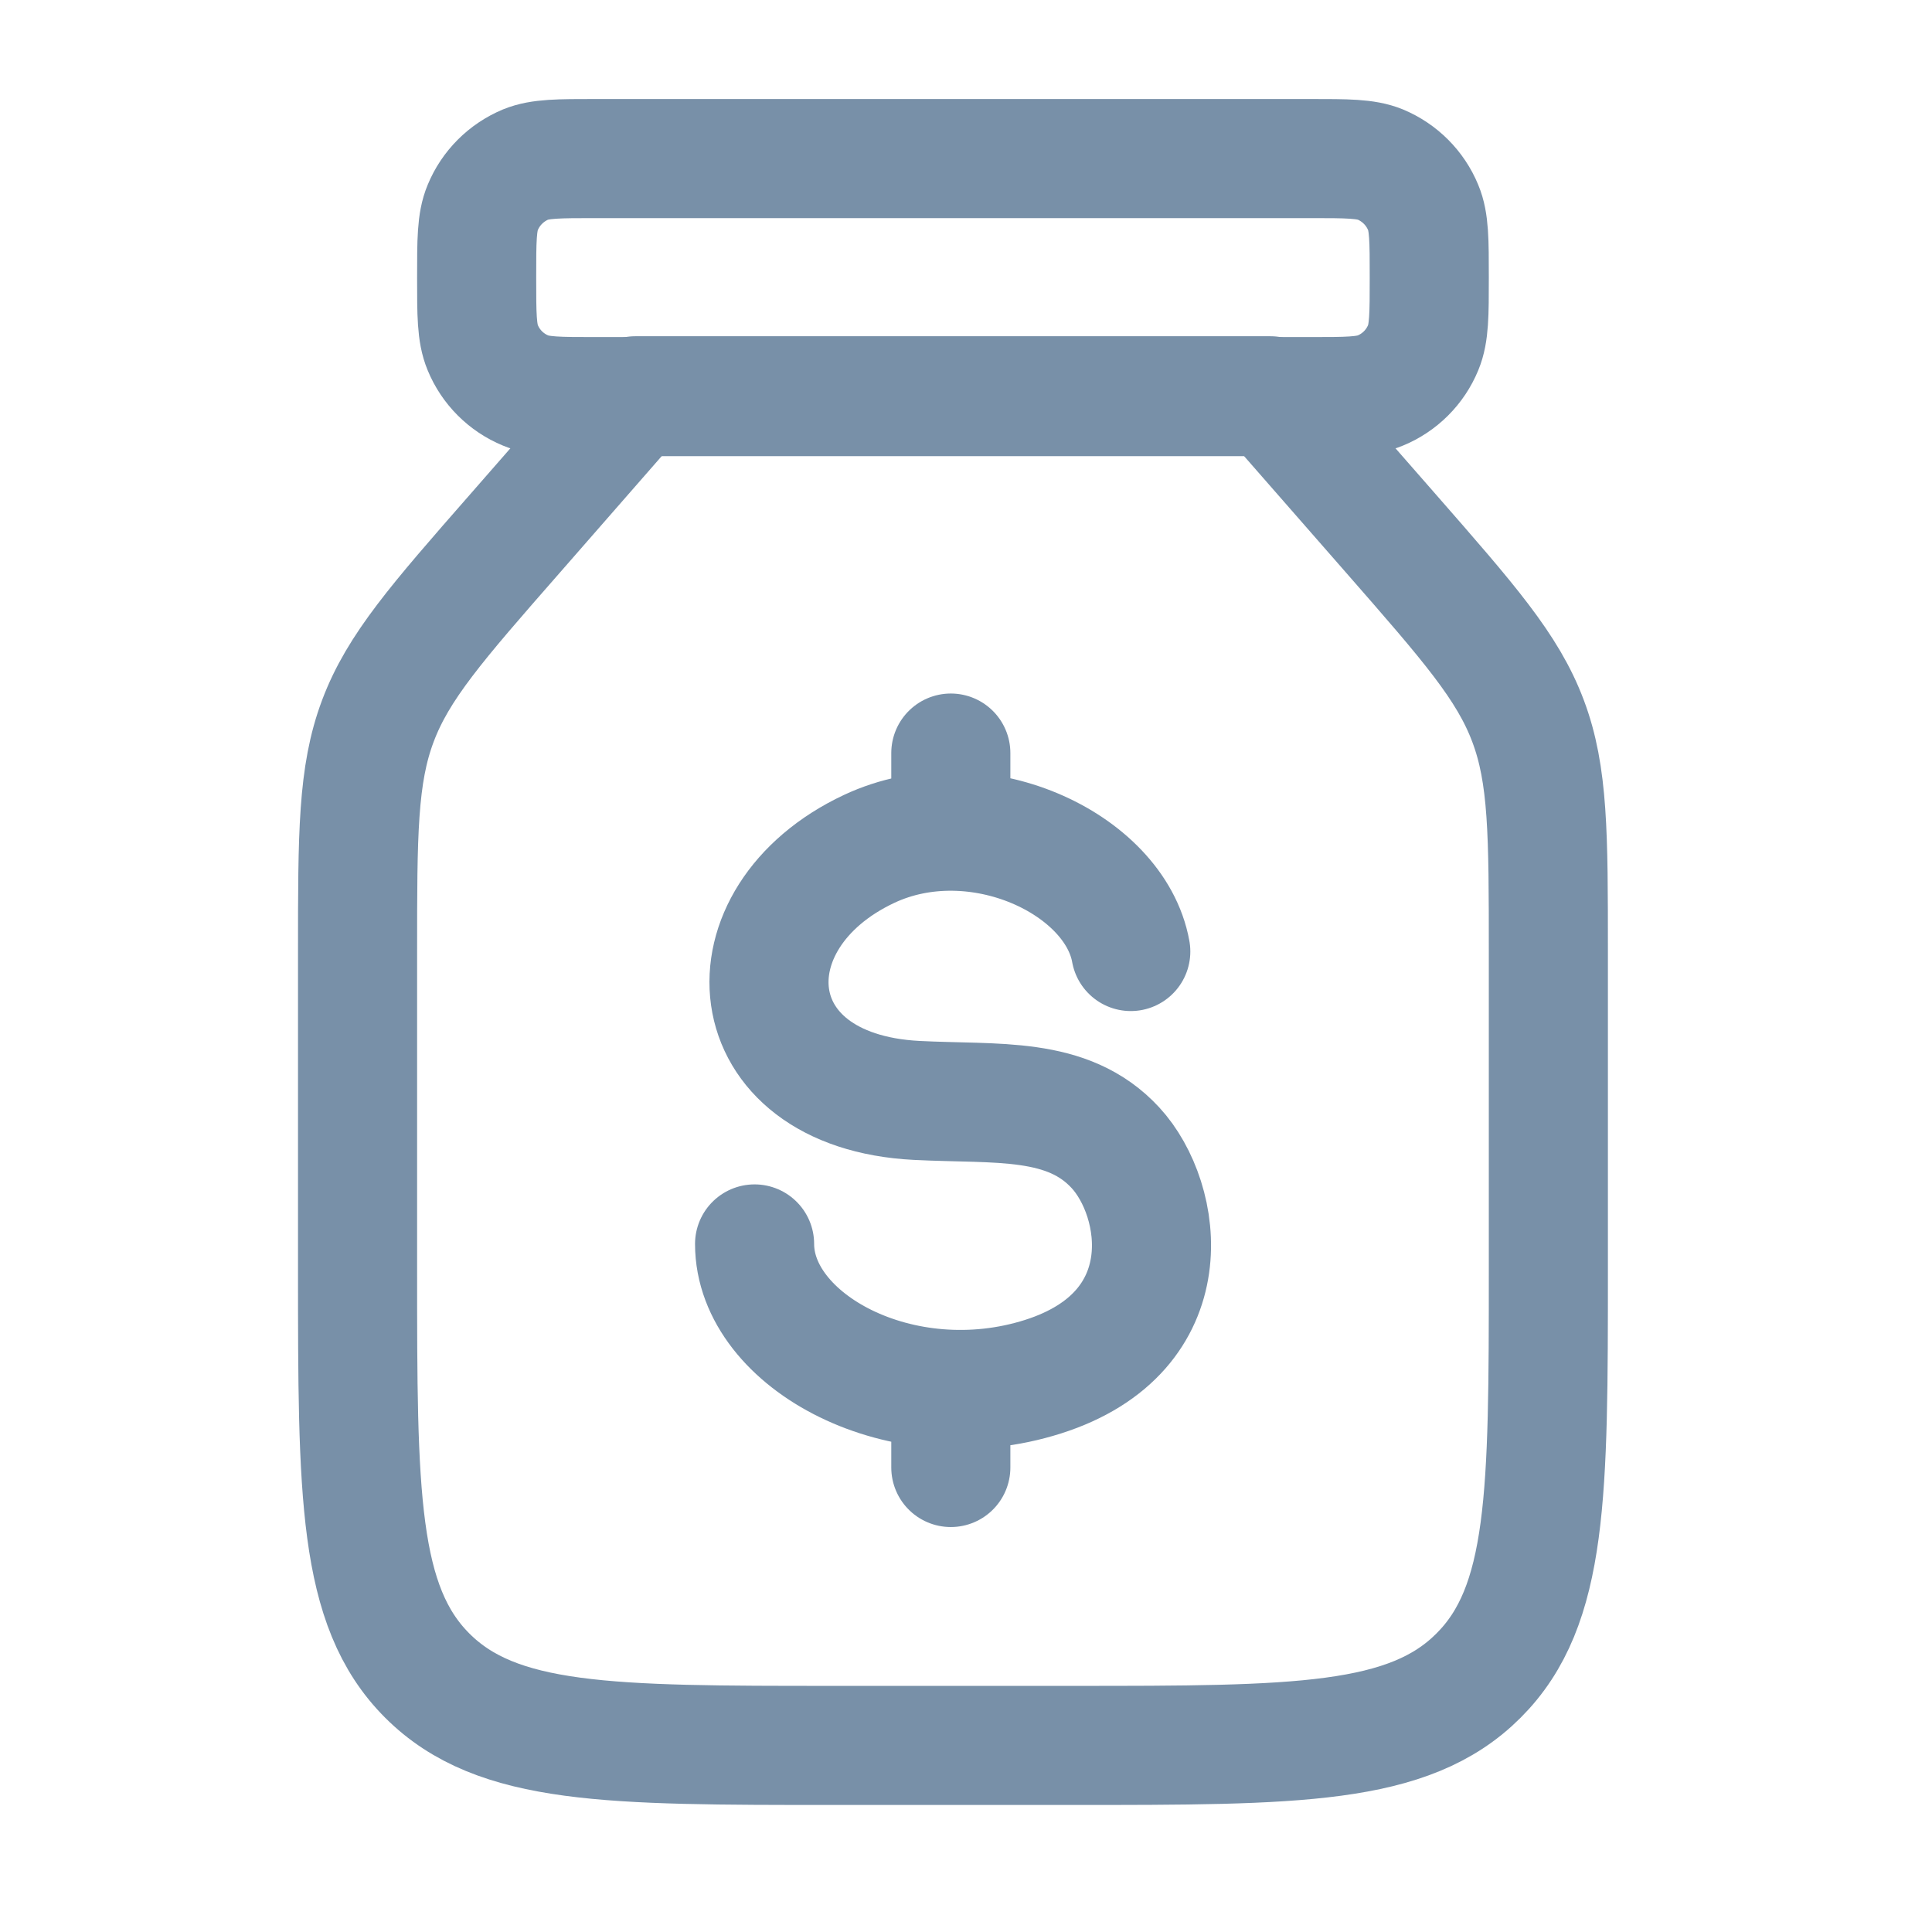 <?xml version="1.0" encoding="utf-8"?>
<svg xmlns="http://www.w3.org/2000/svg" fill="none" height="100%" overflow="visible" preserveAspectRatio="none" style="display: block;" viewBox="0 0 14 14" width="100%">
<g id="money-saving-jar">
<path d="M11.22 9.196V6.899C11.22 6.044 11.22 5.616 11.073 5.225C10.926 4.833 10.644 4.512 10.081 3.868L9.206 2.868H4.604L3.73 3.868C3.166 4.512 2.885 4.833 2.738 5.225C2.591 5.616 2.591 6.044 2.591 6.899V9.196C2.591 10.823 2.591 11.637 3.096 12.142C3.602 12.648 4.415 12.648 6.042 12.648H7.768C9.395 12.648 10.209 12.648 10.714 12.142C11.22 11.637 11.22 10.823 11.22 9.196Z" id="Vector" stroke="#7890A8" stroke-linecap="round" stroke-linejoin="round" stroke-width="0.863"/>
<path d="M5.468 9.014C5.468 9.721 6.535 10.301 7.558 9.976C8.581 9.651 8.43 8.693 8.083 8.317C7.736 7.941 7.226 8.004 6.642 7.974C5.329 7.907 5.237 6.649 6.299 6.151C7.079 5.786 8.079 6.255 8.194 6.895M6.89 5.457V6.02M6.89 10.186V10.634" id="Vector_2" stroke="#7890A8" stroke-linecap="round" stroke-linejoin="round" stroke-width="0.863"/>
<path d="M4.317 1.149H9.494C9.762 1.149 9.896 1.149 10.002 1.192C10.143 1.251 10.255 1.363 10.313 1.504C10.357 1.609 10.357 1.743 10.357 2.011C10.357 2.279 10.357 2.413 10.313 2.519C10.255 2.66 10.143 2.772 10.002 2.83C9.896 2.874 9.762 2.874 9.494 2.874H4.317C4.049 2.874 3.915 2.874 3.809 2.83C3.668 2.772 3.556 2.66 3.498 2.519C3.454 2.413 3.454 2.279 3.454 2.011C3.454 1.743 3.454 1.609 3.498 1.504C3.556 1.363 3.668 1.251 3.809 1.192C3.915 1.149 4.049 1.149 4.317 1.149Z" id="Vector_3" stroke="#7890A8" stroke-linecap="round" stroke-linejoin="round" stroke-width="0.863"/>
</g>
</svg>